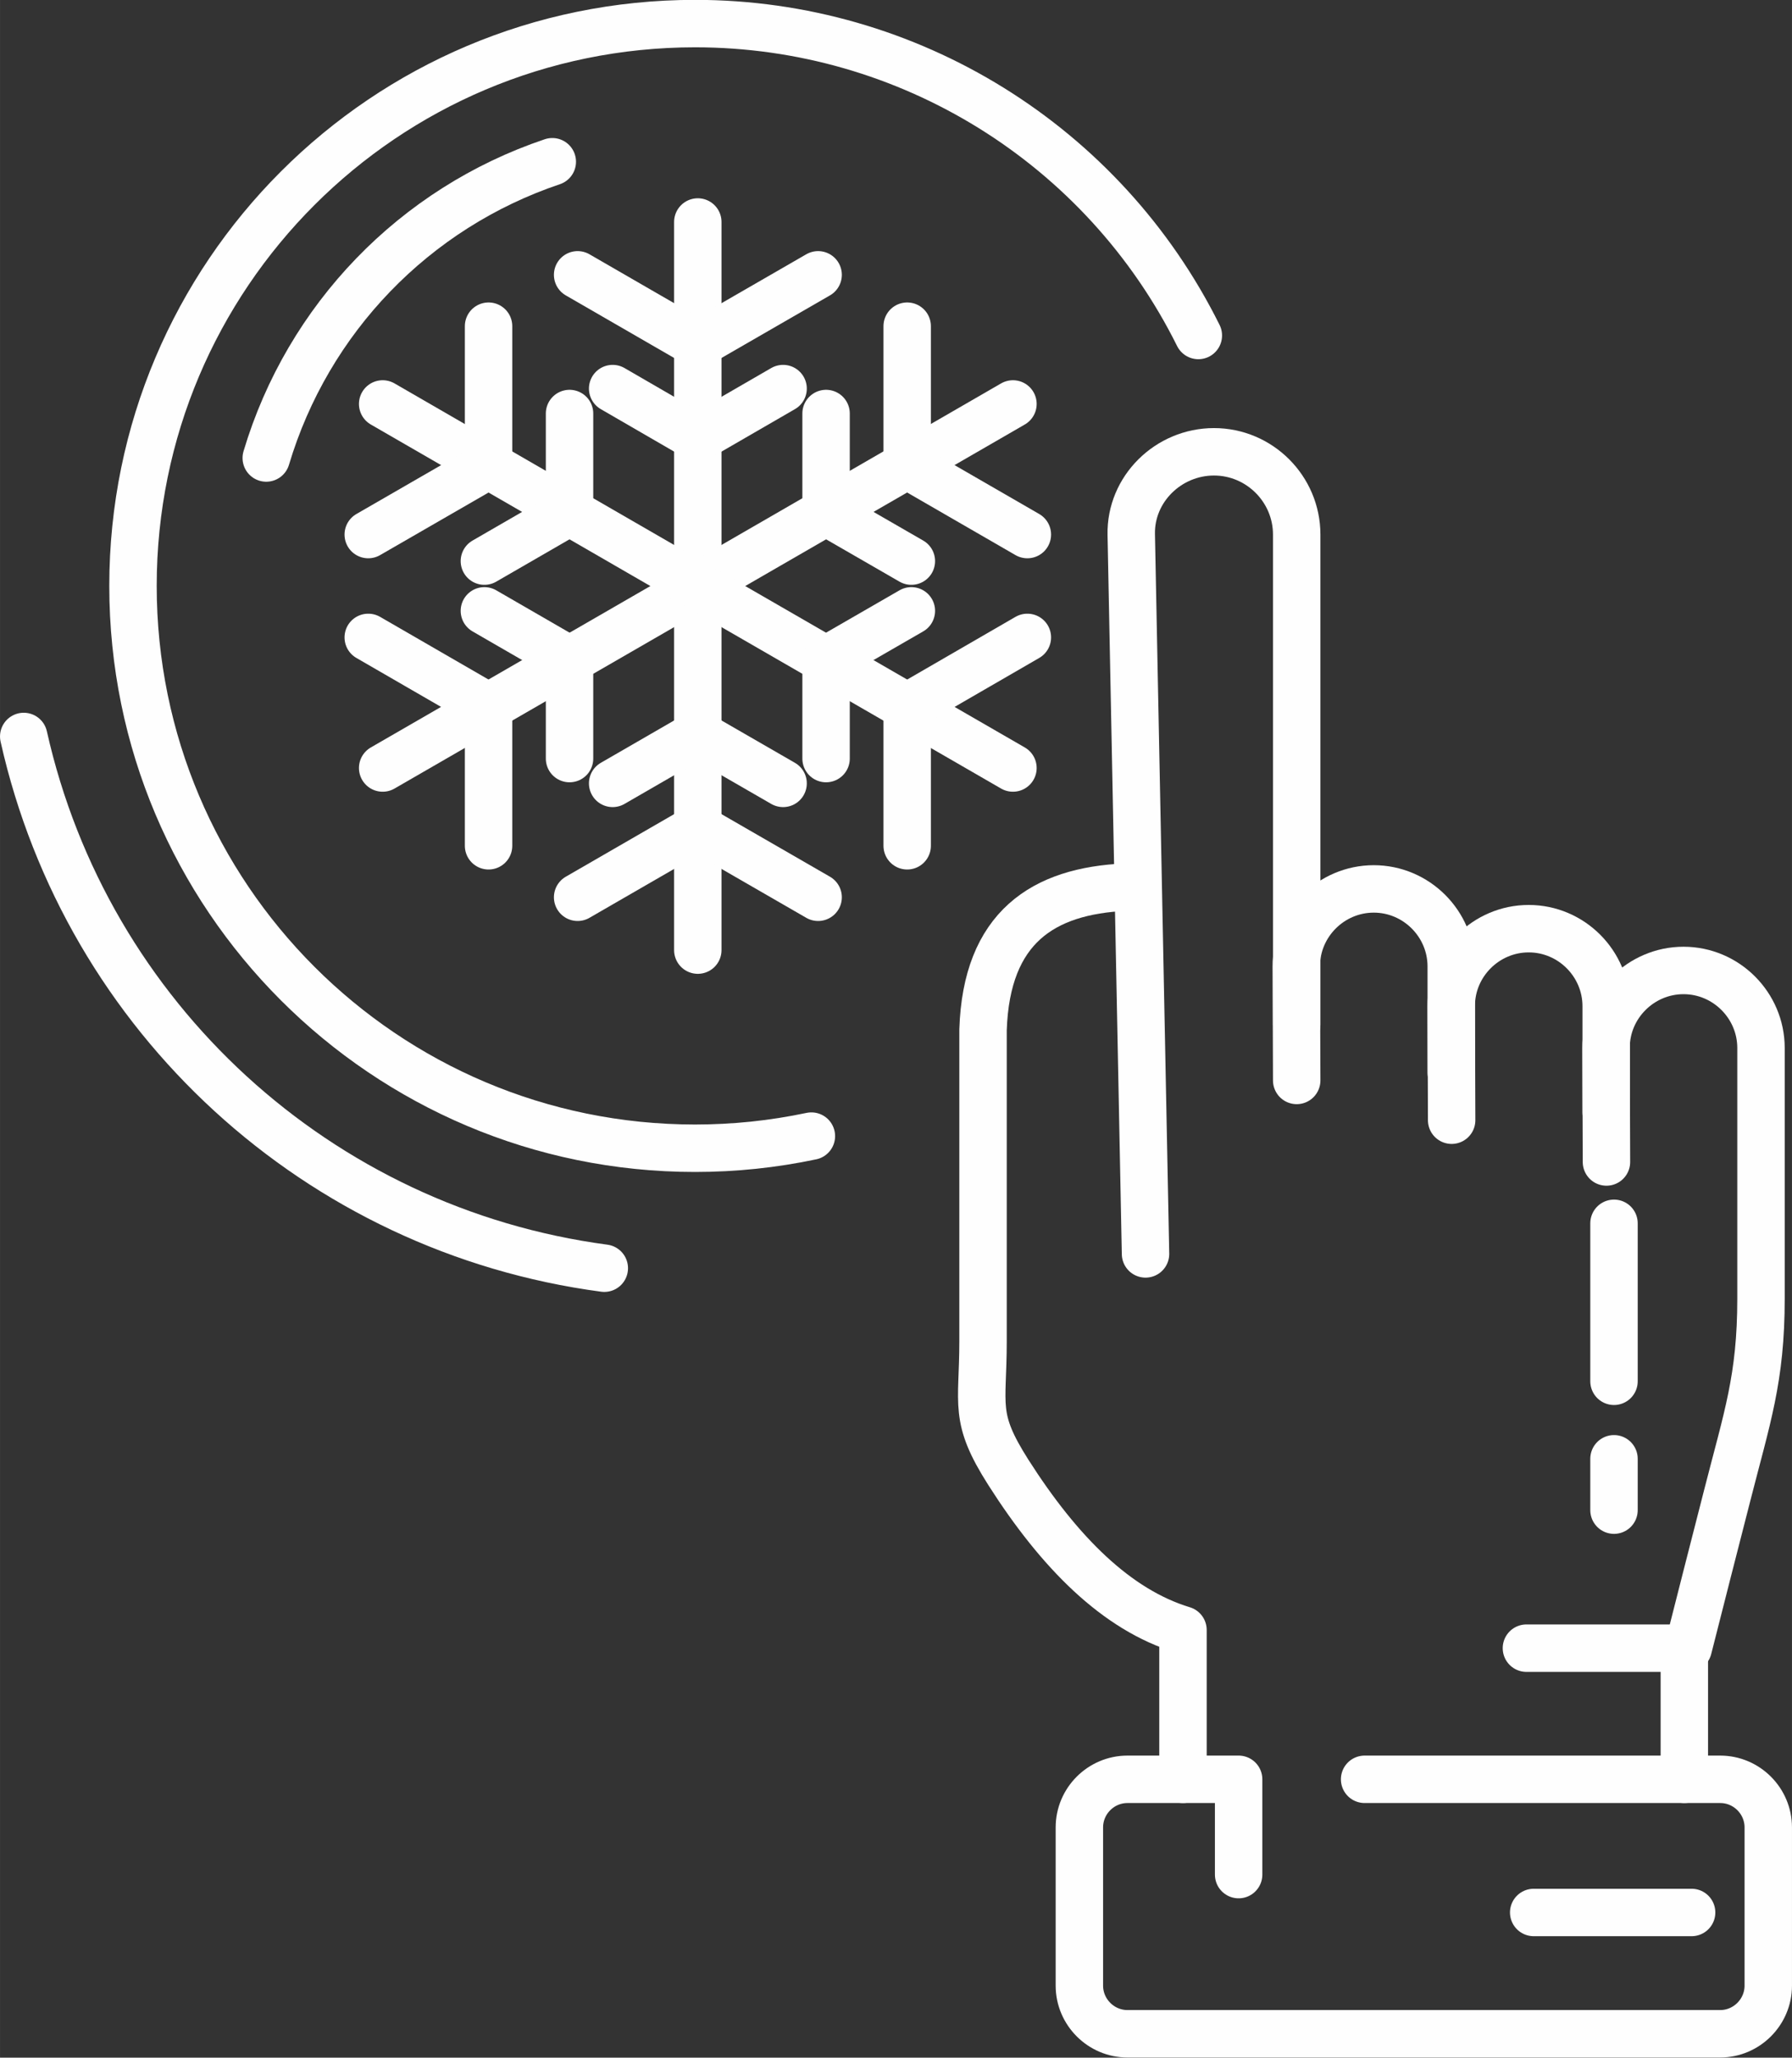 <?xml version="1.0" encoding="UTF-8"?>
<!DOCTYPE svg PUBLIC "-//W3C//DTD SVG 1.1//EN" "http://www.w3.org/Graphics/SVG/1.1/DTD/svg11.dtd">
<!-- Creator: CorelDRAW 2020 (64-Bit) -->
<svg xmlns="http://www.w3.org/2000/svg" xml:space="preserve" width="10mm" height="11.478mm" version="1.1" style="shape-rendering:geometricPrecision; text-rendering:geometricPrecision; image-rendering:optimizeQuality; fill-rule:evenodd; clip-rule:evenodd"
viewBox="0 0 133 152.66"
 xmlns:xlink="http://www.w3.org/1999/xlink"
 xmlns:xodm="http://www.corel.com/coreldraw/odm/2003">
 <rect x="0" y="0" width="133" height="152.66" fill="#333333" stroke="none"/>
 <defs>
  <style type="text/css">
   <![CDATA[
    .str0 {stroke:#FEFEFE;stroke-width:3.52;stroke-linecap:round;stroke-linejoin:round;stroke-miterlimit:22.926}
    .fil0 {fill:none}
   ]]>
  </style>
 </defs>
 <g id="Capa_x0020_1">
  <g id="_1693943838256">
   <path class="fil0 str0" d="M101.28 132.01l26.39 0c1.97,0 3.57,1.61 3.57,3.57l0 11.74c0,1.96 -1.61,3.57 -3.57,3.57l-43.99 0c-1.96,0 -3.57,-1.61 -3.57,-3.57l0 -11.74c0,-1.97 1.61,-3.57 3.57,-3.57l8.25 0 0 7.07"/>
   <path class="fil0 str0" d="M87.8 132.01c0,-3.69 0,-7.38 0,-11.08 -4.92,-1.49 -9.16,-5.73 -12.96,-11.69 -2.62,-4.12 -1.88,-4.91 -1.88,-9.75 0,-7.7 0,-15.4 0,-23.09 0.25,-7.6 4.46,-10.31 10.58,-10.58"/>
   <path class="fil0 str0" d="M85.02 93.03l-1.06 -53.37c-0.07,-3.38 2.76,-6.14 6.14,-6.14l0 0c3.38,0 6.14,2.76 6.14,6.14l0 36.35"/>
   <path class="fil0 str0" d="M96.24 80.16l-0.03 -8.46c-0.01,-3.16 2.59,-5.75 5.75,-5.75l0 0c3.16,0 5.75,2.59 5.75,5.75l0 7.89"/>
   <path class="fil0 str0" d="M107.74 83.11l-0.03 -8.46c-0.01,-3.16 2.59,-5.75 5.75,-5.75l0 0c3.16,0 5.75,2.59 5.75,5.75l0 7.89"/>
   <path class="fil0 str0" d="M119.23 86.21c-0.01,-2.82 -0.02,-5.64 -0.03,-8.46 -0.01,-3.16 2.59,-5.75 5.75,-5.75 0,0 0,0 0,0 3.16,0 5.75,2.59 5.75,5.75 0,6.2 0,12.4 0,18.6 0,5.94 -1.04,8.84 -2.5,14.57 -0.97,3.78 -1.94,7.57 -2.9,11.36"/>
   <line class="fil0 str0" x1="119.79" y1="90.76" x2="119.79" y2= "102.48" />
   <line class="fil0 str0" x1="119.79" y1="108.23" x2="119.79" y2= "112.04" />
   <line class="fil0 str0" x1="125.55" y1="141.89" x2="113.83" y2= "141.89" />
   <line class="fil0 str0" x1="125.01" y1="122.28" x2="125.01" y2= "132.01" />
   <line class="fil0 str0" x1="125.01" y1="122.28" x2="113.29" y2= "122.28" />
   <path class="fil0 str0" d="M60.22 84.29c-2.84,0.6 -5.73,0.9 -8.63,0.9 -23.04,0 -41.72,-18.68 -41.72,-41.72 0,-23.04 18.68,-41.72 41.72,-41.72 15.83,0 30.3,8.96 37.35,23.14"/>
   <path class="fil0 str0" d="M44.85 94.09c-21.21,-2.82 -38.41,-18.57 -43.09,-39.45"/>
   <path class="fil0 str0" d="M19.76 33.98c3.09,-10.34 11,-18.54 21.23,-21.98"/>
   <g>
    <line class="fil0 str0" x1="51.79" y1="16.47" x2="51.79" y2= "43.48" />
    <polyline class="fil0 str0" points="42.87,20.39 51.79,25.54 60.72,20.39 "/>
    <polyline class="fil0 str0" points="45.47,28.83 51.79,32.49 58.12,28.83 "/>
   </g>
   <g>
    <line class="fil0 str0" x1="75.18" y1="29.97" x2="51.79" y2= "43.48" />
    <polyline class="fil0 str0" points="67.33,24.2 67.33,34.51 76.25,39.66 "/>
    <polyline class="fil0 str0" points="61.31,30.68 61.31,37.98 67.64,41.63 "/>
   </g>
   <g>
    <line class="fil0 str0" x1="75.18" y1="56.98" x2="51.79" y2= "43.48" />
    <polyline class="fil0 str0" points="76.25,47.29 67.33,52.45 67.33,62.75 "/>
    <polyline class="fil0 str0" points="67.64,45.32 61.31,48.97 61.31,56.28 "/>
   </g>
   <g>
    <line class="fil0 str0" x1="51.79" y1="70.49" x2="51.79" y2= "43.48" />
    <polyline class="fil0 str0" points="60.72,66.57 51.79,61.42 42.87,66.57 "/>
    <polyline class="fil0 str0" points="58.12,58.12 51.79,54.47 45.47,58.12 "/>
   </g>
   <g>
    <line class="fil0 str0" x1="28.4" y1="56.98" x2="51.79" y2= "43.48" />
    <polyline class="fil0 str0" points="36.26,62.75 36.26,52.45 27.33,47.29 "/>
    <polyline class="fil0 str0" points="42.27,56.28 42.27,48.97 35.95,45.32 "/>
   </g>
   <g>
    <line class="fil0 str0" x1="28.4" y1="29.97" x2="51.79" y2= "43.48" />
    <polyline class="fil0 str0" points="27.33,39.66 36.26,34.51 36.26,24.2 "/>
    <polyline class="fil0 str0" points="35.95,41.63 42.27,37.98 42.27,30.68 "/>
   </g>
  </g>
 </g>
</svg>
